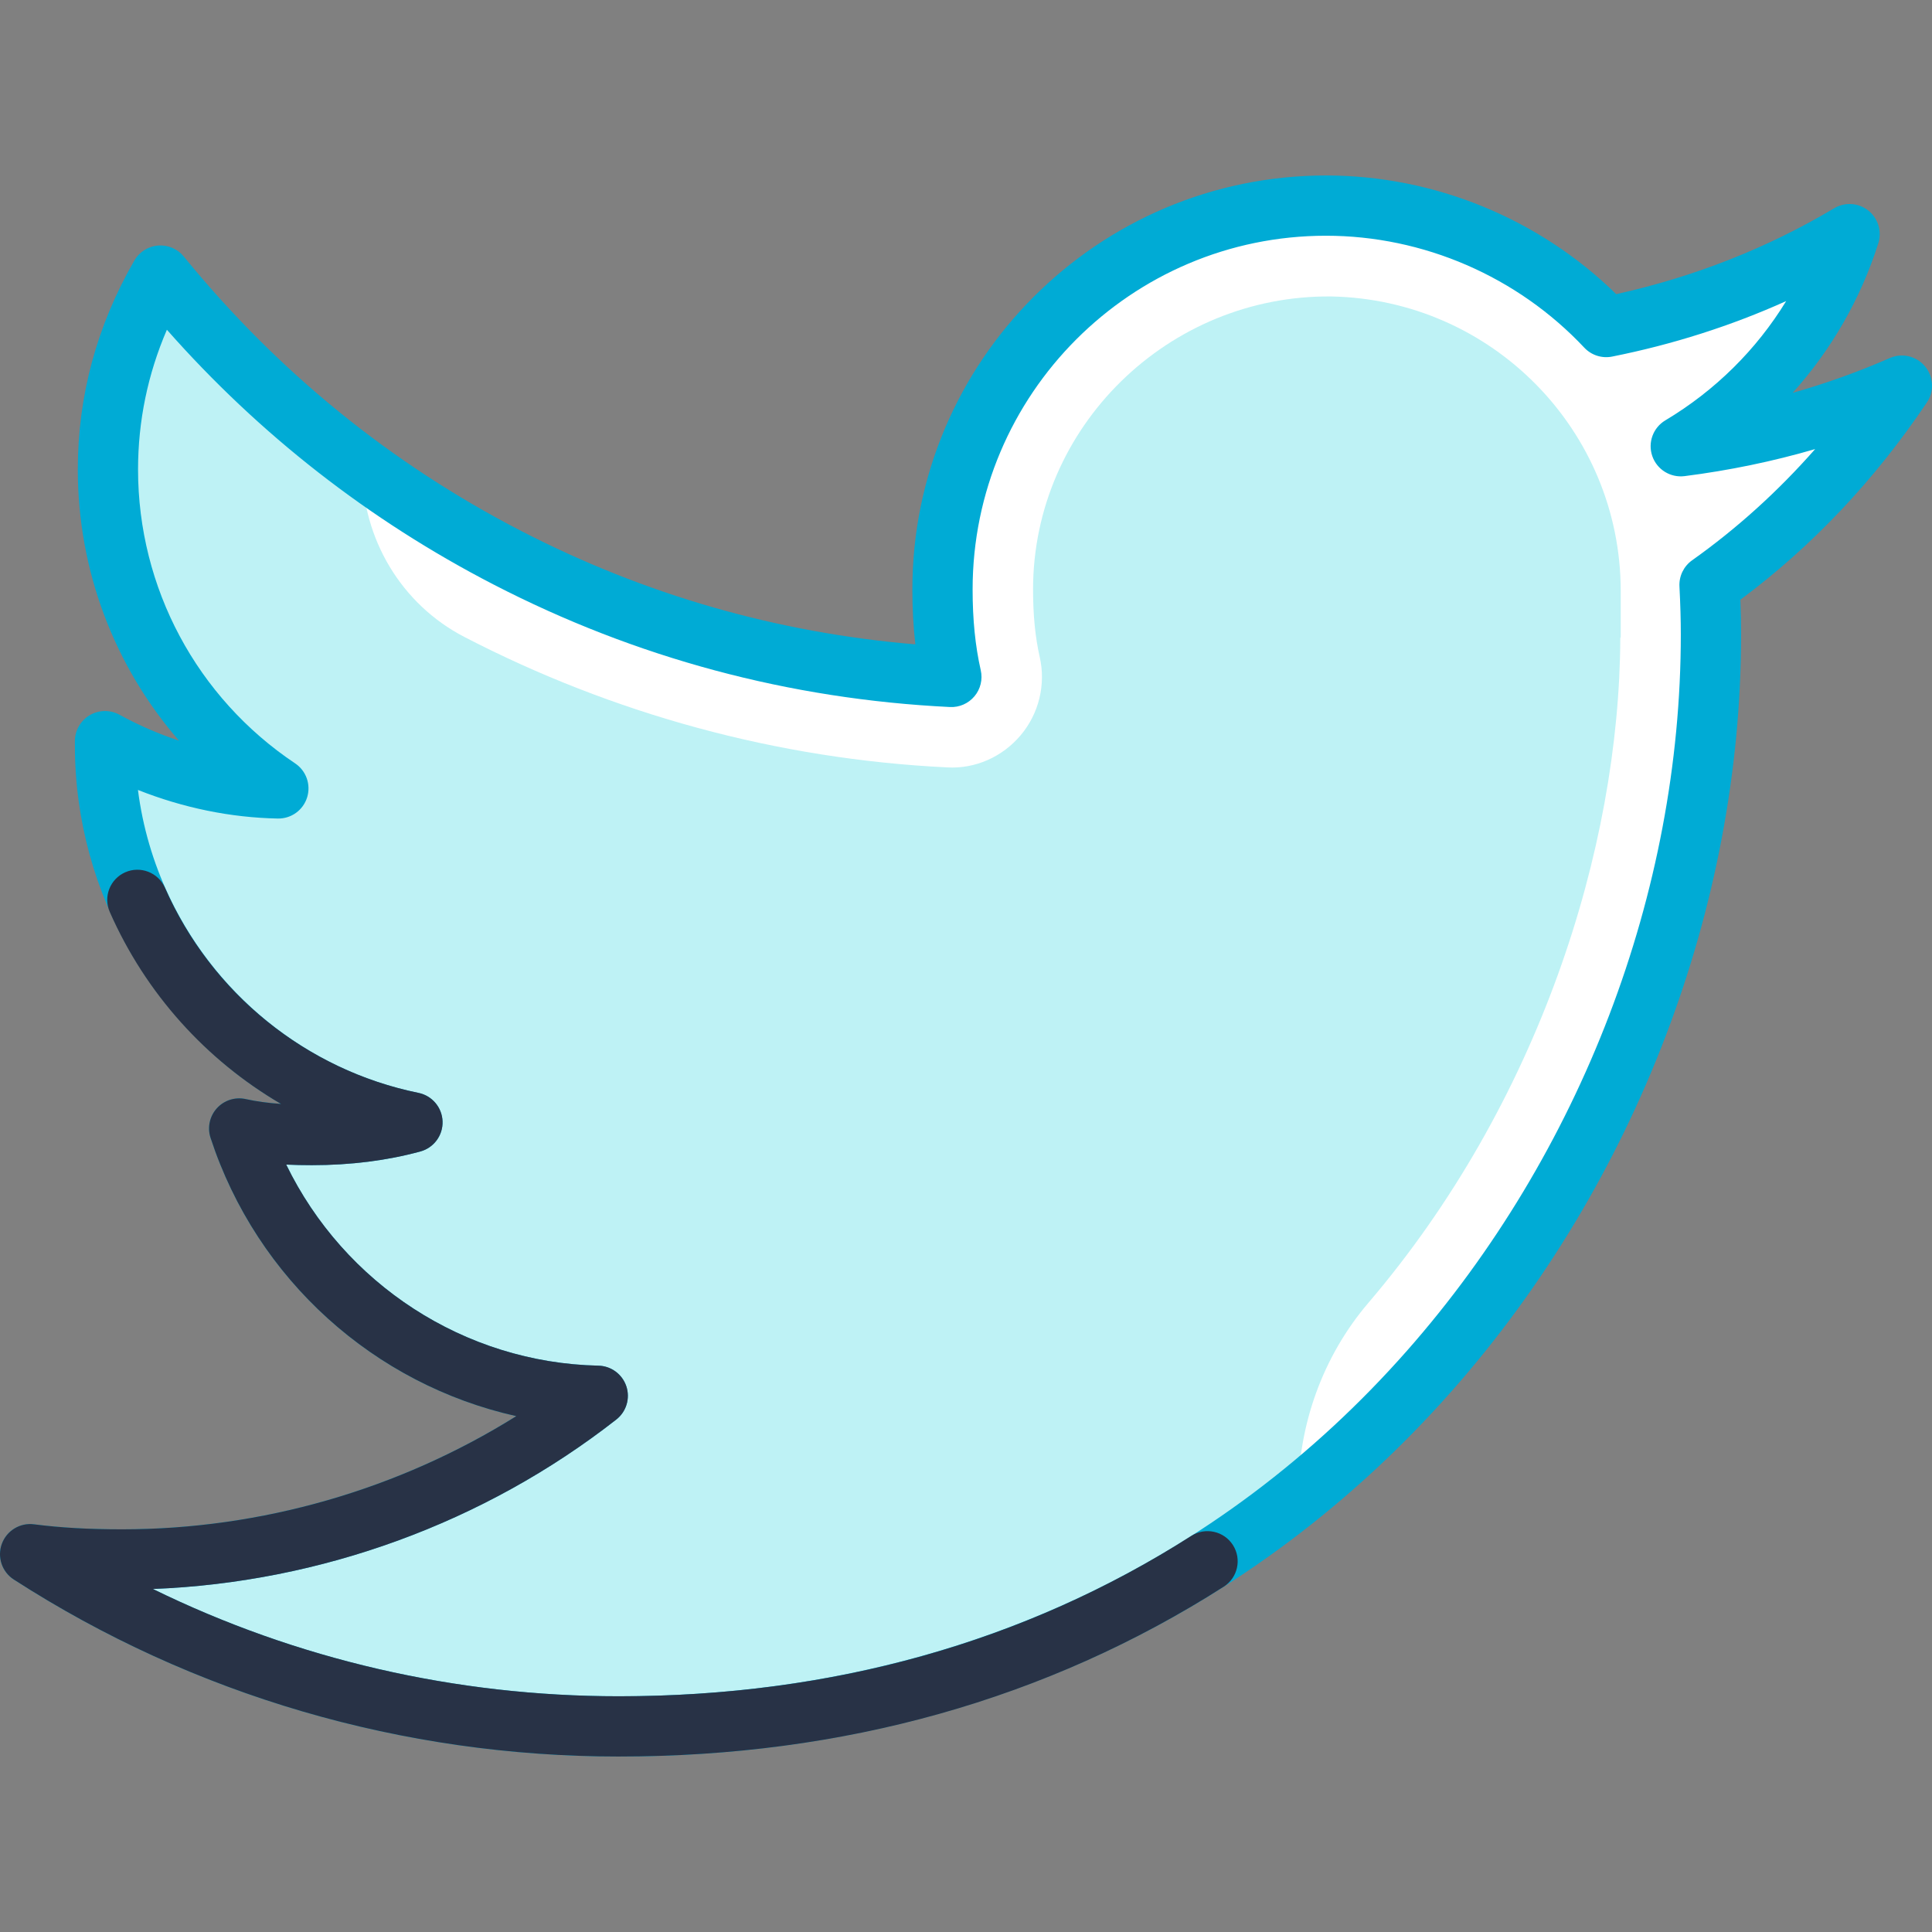 <svg id="Capa_1" enable-background="new 0 0 512 512" height="512" viewBox="0 0 512 512" width="512" xmlns="http://www.w3.org/2000/svg"><rect x="0" y="0" width="512" height="512" fill="#808080" stroke="none"/><g><g><path d="m504.015 102.2c-18.446 8.091-38.101 13.455-58.594 16.059 21.081-12.587 37.171-32.366 44.736-56.206-19.655 11.719-41.356 19.996-64.484 24.616-18.663-19.872-45.263-32.18-74.281-32.18-56.299 0-101.624 45.697-101.624 101.717 0 8.061.682 15.811 2.356 23.189-84.542-4.123-159.35-44.643-209.604-106.367-8.773 15.222-13.92 32.645-13.92 51.401 0 35.218 18.136 66.437 45.17 84.511-16.338-.31-32.366-5.053-45.945-12.525v1.116c0 49.417 35.249 90.464 81.473 99.919-8.278 2.263-17.299 3.348-26.662 3.348-6.51 0-13.083-.372-19.252-1.736 13.176 40.272 50.564 69.878 95.021 70.839-34.598 27.065-78.528 43.372-126.085 43.372-8.339 0-16.338-.372-24.336-1.395 45.046 29.049 98.431 45.635 156.002 45.635 187.127 0 289.434-155.009 289.434-289.372 0-4.495-.155-8.836-.372-13.145 20.183-14.323 37.141-32.211 50.967-52.796z" fill="#bef2f5"/></g><g><path d="m504.015 102.2c-18.446 8.091-38.101 13.455-58.593 16.059 21.081-12.587 37.171-32.366 44.736-56.206-19.655 11.718-41.356 19.996-64.484 24.615-18.663-19.872-45.263-32.18-74.28-32.18-56.3 0-101.624 45.697-101.624 101.717 0 8.061.682 15.811 2.356 23.189-58.296-2.843-111.955-23.001-156.135-55.475 0 18.808 10.346 36.215 27.047 44.867 39.345 20.382 82.923 32.386 127.92 34.578 7.477.461 14.731-2.797 19.556-8.547 4.824-5.742 6.68-13.423 5.016-20.743-1.184-5.203-1.758-11.055-1.758-17.868 0-43.115 35.889-78.076 79.046-77.64 42.486.813 76.692 35.447 76.692 78.127v12.152c-.042.075-.072.156-.114.23-.233 56.014-21.697 123.41-66.736 176.16-12.161 14.243-18.653 32.466-18.653 51.195 71.592-57.483 109.415-146.664 109.415-228.289 0-4.495-.155-8.835-.372-13.145 20.18-14.323 37.138-32.211 50.965-52.796z" fill="#fff"/></g><g><path d="m163.987 465.497c-57.3 0-112.741-16.221-160.329-46.908-3.135-2.021-4.452-5.944-3.172-9.448 1.279-3.504 4.819-5.66 8.513-5.182 7.099.907 14.511 1.33 23.324 1.33 36.954 0 73.373-10.545 104.494-29.997-37.477-8.357-68.695-36.08-81.018-73.747-.892-2.725-.253-5.718 1.672-7.843s4.841-3.055 7.641-2.436c2.799.62 5.871 1.045 9.381 1.29-32.995-19.312-54.649-55.204-54.649-95.025v-1.116c0-2.824 1.491-5.437 3.921-6.873 2.43-1.438 5.438-1.482 7.912-.122 5.013 2.758 10.319 5.061 15.758 6.868-17.11-19.692-26.817-45.081-26.817-71.859 0-19.5 5.042-38.135 14.987-55.389 1.312-2.276 3.659-3.761 6.278-3.972 2.614-.201 5.173.88 6.831 2.918 24.751 30.401 54.836 54.872 89.416 72.731 32.702 16.89 67.792 26.979 104.447 30.045-.53-4.576-.791-9.401-.791-14.557 0-60.49 49.169-109.702 109.608-109.702 28.681 0 56.458 11.409 76.919 31.45 20.682-4.58 40.091-12.226 57.757-22.759 2.848-1.699 6.448-1.461 9.048.6 2.599 2.06 3.654 5.512 2.651 8.672-4.684 14.766-12.463 28.244-22.707 39.647 8.84-2.502 17.441-5.582 25.747-9.225 3.252-1.428 7.055-.533 9.332 2.191 2.278 2.724 2.483 6.625.502 9.573-13.844 20.611-30.457 38.179-49.427 52.28.128 3.341.188 6.336.188 9.208 0 72.148-27.898 145.173-76.539 200.352-26.401 29.948-57.809 53.481-93.354 69.945-38.763 17.955-81.668 27.06-127.524 27.06zm-123.475-44.4c38.111 18.673 80.228 28.431 123.474 28.431 43.52 0 84.168-8.606 120.813-25.58 33.523-15.528 63.161-37.74 88.087-66.015 46.105-52.302 72.549-121.478 72.549-189.792 0-3.785-.115-7.835-.362-12.744-.136-2.726 1.128-5.332 3.354-6.911 11.853-8.412 22.759-18.276 32.608-29.475-11.211 3.267-22.78 5.665-34.607 7.169-3.751.472-7.322-1.743-8.555-5.316-1.233-3.574.209-7.522 3.454-9.461 13.237-7.903 24.182-18.78 32.022-31.609-14.573 6.561-30.008 11.486-46.113 14.704-2.708.541-5.497-.353-7.385-2.364-17.703-18.851-42.656-29.662-68.46-29.662-51.633 0-93.639 42.049-93.639 93.733 0 8.018.706 15.024 2.158 21.422.553 2.435-.065 4.987-1.671 6.9-1.603 1.913-4.02 2.976-6.505 2.842-42.555-2.075-83.243-12.997-120.934-32.463-32.938-17.011-62.011-39.693-86.573-67.519-5.077 11.789-7.643 24.205-7.643 37.042 0 31.336 15.56 60.448 41.624 77.873 2.946 1.97 4.242 5.646 3.18 9.028-1.061 3.381-4.213 5.661-7.769 5.593-12.509-.238-25.11-2.831-37.061-7.578 5.015 39.362 34.735 72.181 74.341 80.283 3.62.741 6.259 3.869 6.38 7.562.12 3.694-2.31 6.987-5.875 7.962-8.814 2.409-18.492 3.632-28.767 3.632-2.396 0-4.651-.05-6.791-.152 15.359 31.591 47.182 52.52 82.731 53.288 3.374.073 6.338 2.26 7.404 5.462 1.065 3.203.002 6.73-2.657 8.809-35.005 27.383-78.33 43.174-122.812 44.906z" fill="#00abd5"/></g><g><path d="m163.987 465.497c-57.3 0-112.741-16.221-160.329-46.908-3.135-2.021-4.452-5.944-3.172-9.448 1.279-3.504 4.819-5.66 8.513-5.182 7.099.907 14.511 1.33 23.324 1.33 36.955 0 73.374-10.545 104.494-29.997-37.477-8.357-68.695-36.08-81.018-73.747-.892-2.725-.253-5.718 1.672-7.843s4.841-3.055 7.641-2.436c2.792.618 5.856 1.043 9.354 1.289-19.832-11.583-35.874-29.281-45.37-50.865-1.776-4.036.057-8.747 4.093-10.523 4.034-1.776 8.748.057 10.523 4.092 12.299 27.954 37.417 48.28 67.191 54.369 3.62.741 6.259 3.869 6.38 7.562.12 3.694-2.31 6.987-5.875 7.962-8.814 2.409-18.492 3.632-28.767 3.632-2.396 0-4.651-.05-6.791-.152 15.359 31.591 47.182 52.519 82.731 53.288 3.374.073 6.338 2.259 7.404 5.462 1.065 3.203.002 6.73-2.657 8.809-35.006 27.384-78.331 43.175-122.813 44.907 38.111 18.673 80.228 28.431 123.474 28.431 56.479 0 107.527-14.3 151.728-42.503 3.717-2.374 8.653-1.281 11.025 2.437 2.372 3.717 1.281 8.653-2.437 11.025-46.81 29.865-100.747 45.009-160.318 45.009z" fill="#283246"/></g></g></svg>